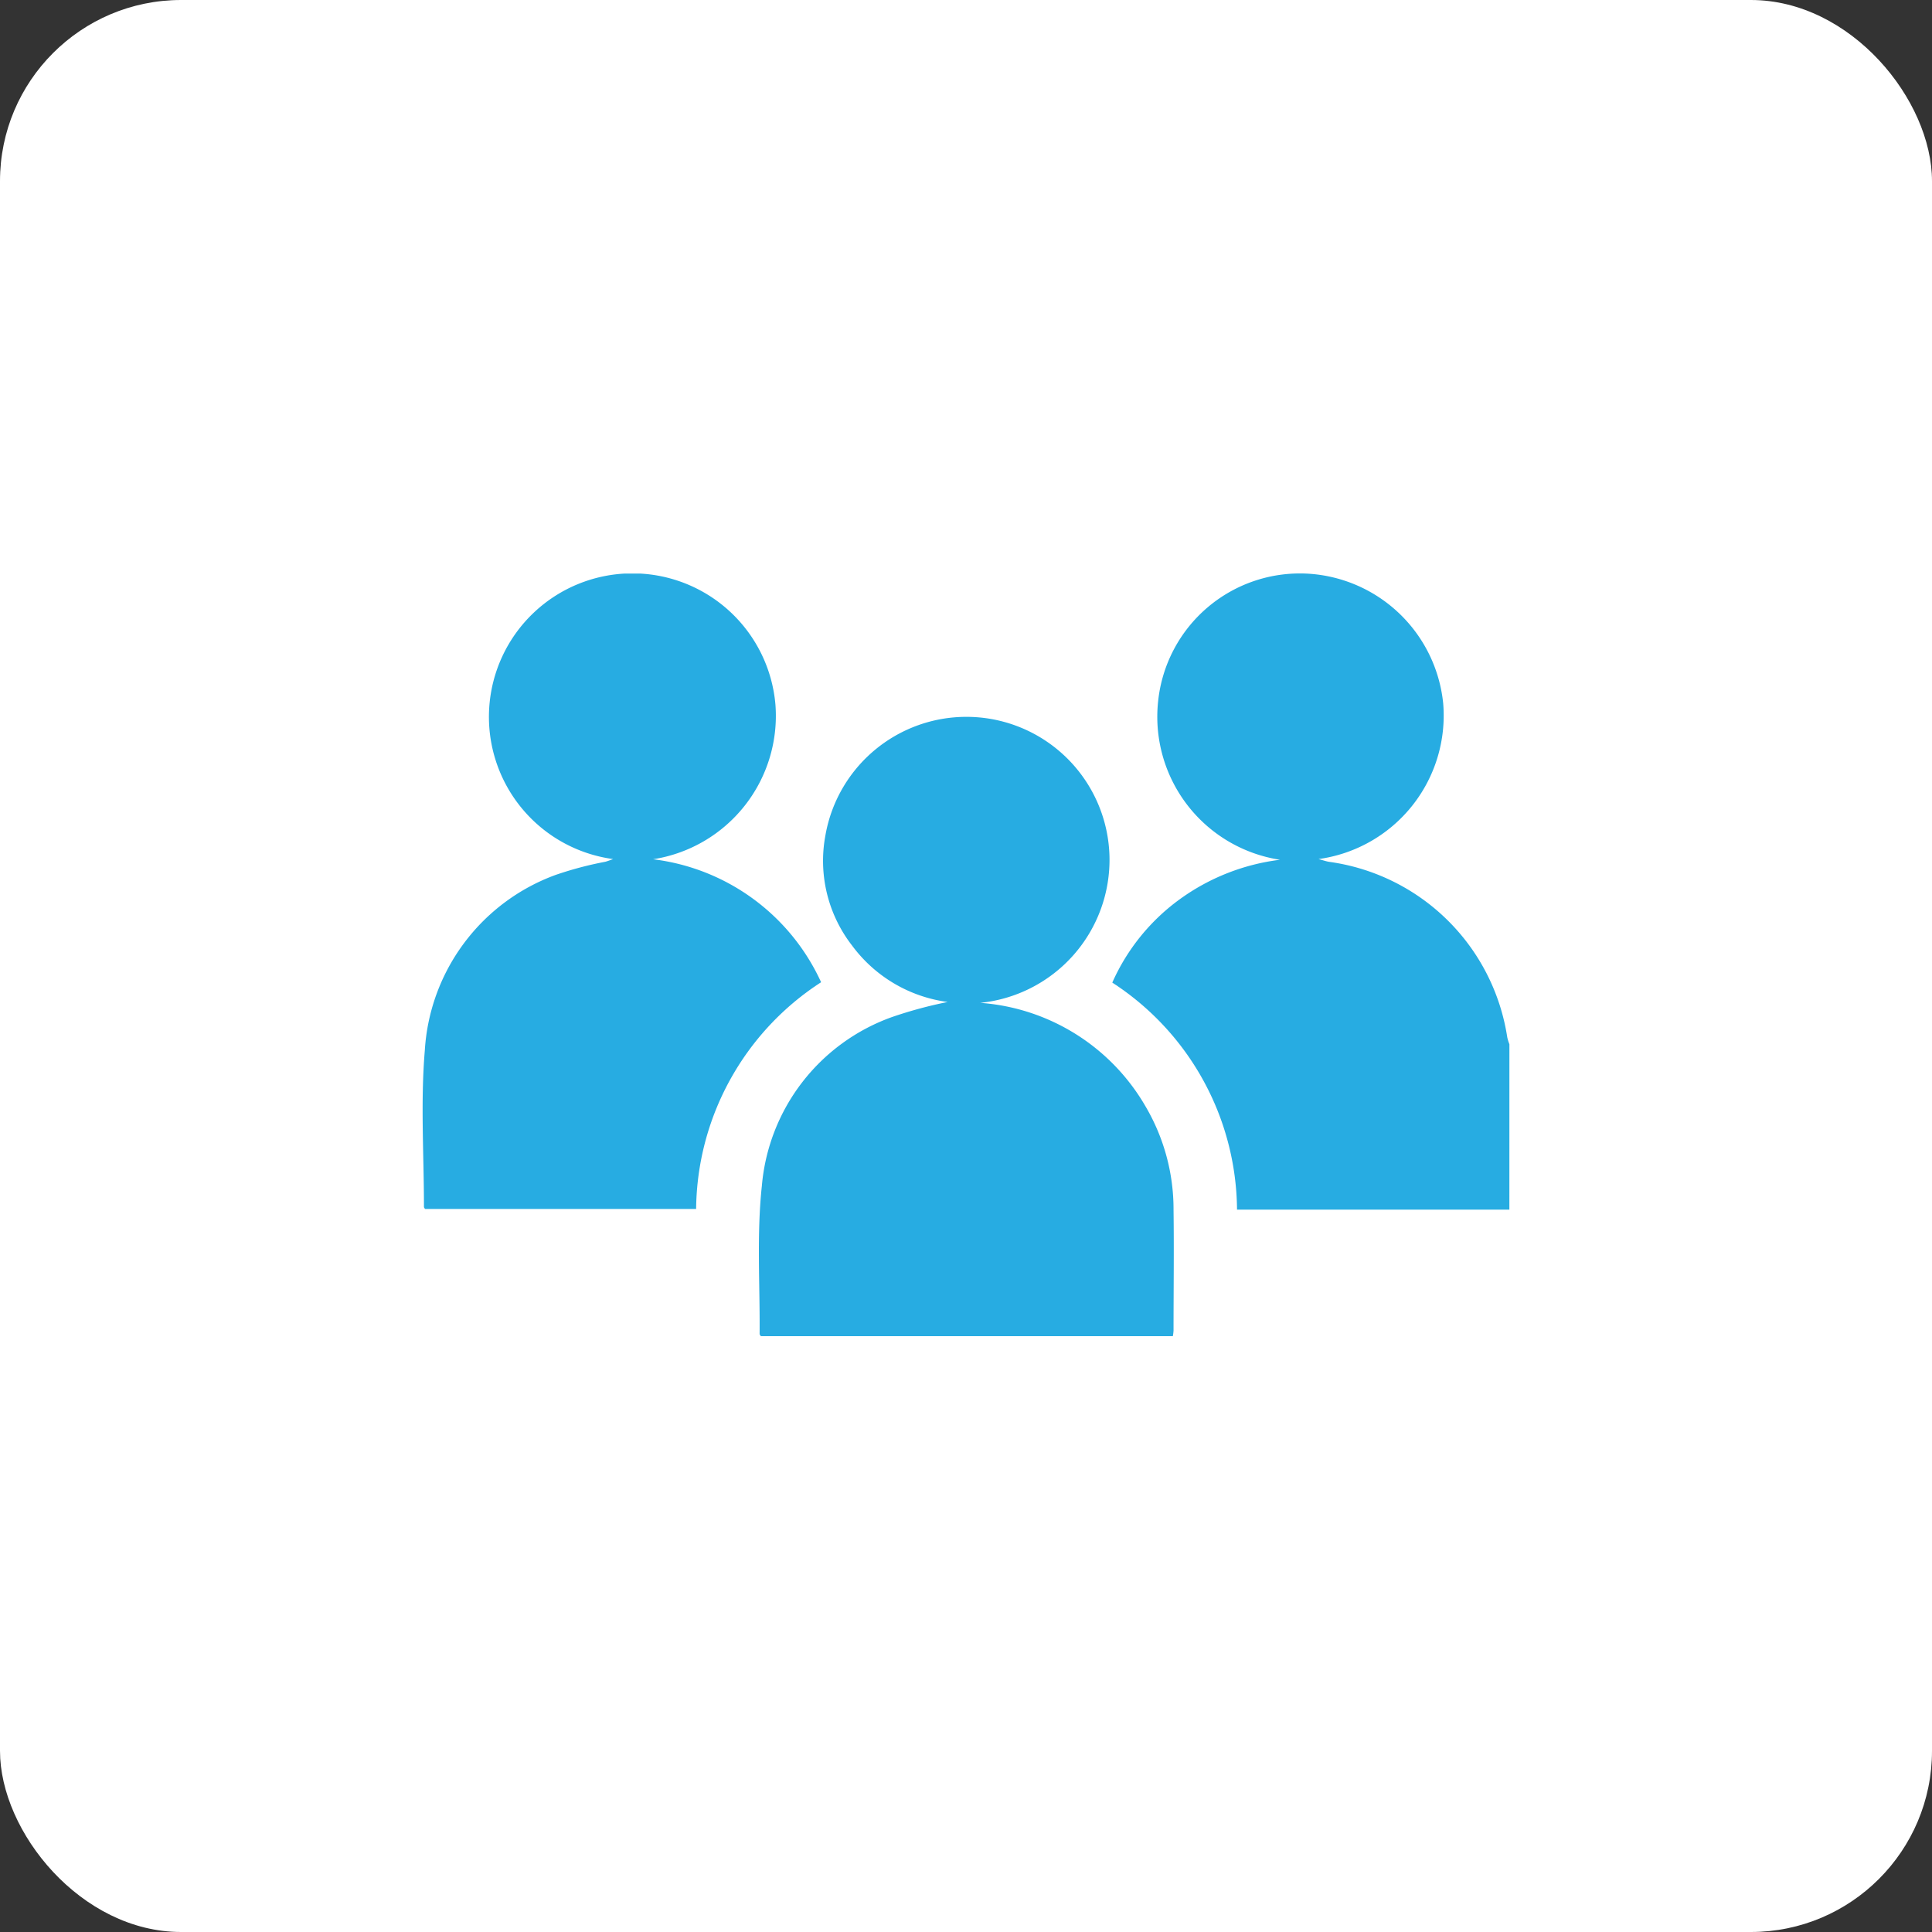 <svg xmlns="http://www.w3.org/2000/svg" xmlns:xlink="http://www.w3.org/1999/xlink" width="64" height="64" viewBox="0 0 64 64">
  <rect x="0" y="0" width="64" height="64" fill="#333333" stroke="none"/>
  <defs>
    <clipPath id="clip-path">
      <rect id="Rectangle_16" data-name="Rectangle 16" width="36" height="25.267" fill="#27ace2"/>
    </clipPath>
  </defs>
  <g id="Group_7324" data-name="Group 7324" transform="translate(-909 -3276)">
    <rect id="Rectangle_61" data-name="Rectangle 61" width="64" height="64" rx="6" transform="translate(909 3276)" fill="#fff"/>
    <g id="Group_34" data-name="Group 34" transform="translate(923 3295)">
      <g id="Group_33" data-name="Group 33" transform="translate(0 0)" clip-path="url(#clip-path)">
        <path id="Path_42" data-name="Path 42" d="M51.193,21.071H42.171a9.045,9.045,0,0,0-4.132-7.521,6.831,6.831,0,0,1,2.246-2.769,7.141,7.141,0,0,1,3.31-1.3,4.793,4.793,0,0,1-4.037-5.255,4.722,4.722,0,0,1,5-4.22,4.785,4.785,0,0,1,4.443,4.3A4.8,4.8,0,0,1,44.87,9.458c.181.047.271.081.365.093a6.924,6.924,0,0,1,5.888,5.811,1.464,1.464,0,0,0,.071.229Z" transform="translate(-15.193 0)" fill="#27ace2"/>
        <path id="Path_43" data-name="Path 43" d="M25.885,17.374a6.9,6.9,0,0,1,5.48,3.446,6.721,6.721,0,0,1,.918,3.413c.018,1.335,0,2.669,0,4a1.6,1.6,0,0,1-.023.183H18.611c-.019-.034-.04-.054-.04-.074.014-1.638-.1-3.29.075-4.911a6.532,6.532,0,0,1,4.308-5.586,14.252,14.252,0,0,1,1.847-.5,4.708,4.708,0,0,1-3.168-1.871,4.574,4.574,0,0,1-.883-3.643,4.741,4.741,0,0,1,9.411.694,4.76,4.76,0,0,1-4.276,4.848" transform="translate(-7.408 -3.153)" fill="#27ace2"/>
        <path id="Path_44" data-name="Path 44" d="M6.31,9.458a4.754,4.754,0,1,1,5.377-5.119A4.809,4.809,0,0,1,7.634,9.464,7.057,7.057,0,0,1,13.2,13.538a9.05,9.05,0,0,0-4.14,7.511H.079C.065,21.024.044,21,.044,20.984c0-1.732-.116-3.473.029-5.193A6.614,6.614,0,0,1,4.4,9.985a11.774,11.774,0,0,1,1.652-.438c.075-.02.148-.05.261-.089" transform="translate(0 0)" fill="#27ace2"/>
      </g>
    </g>
  </g>
</svg>
